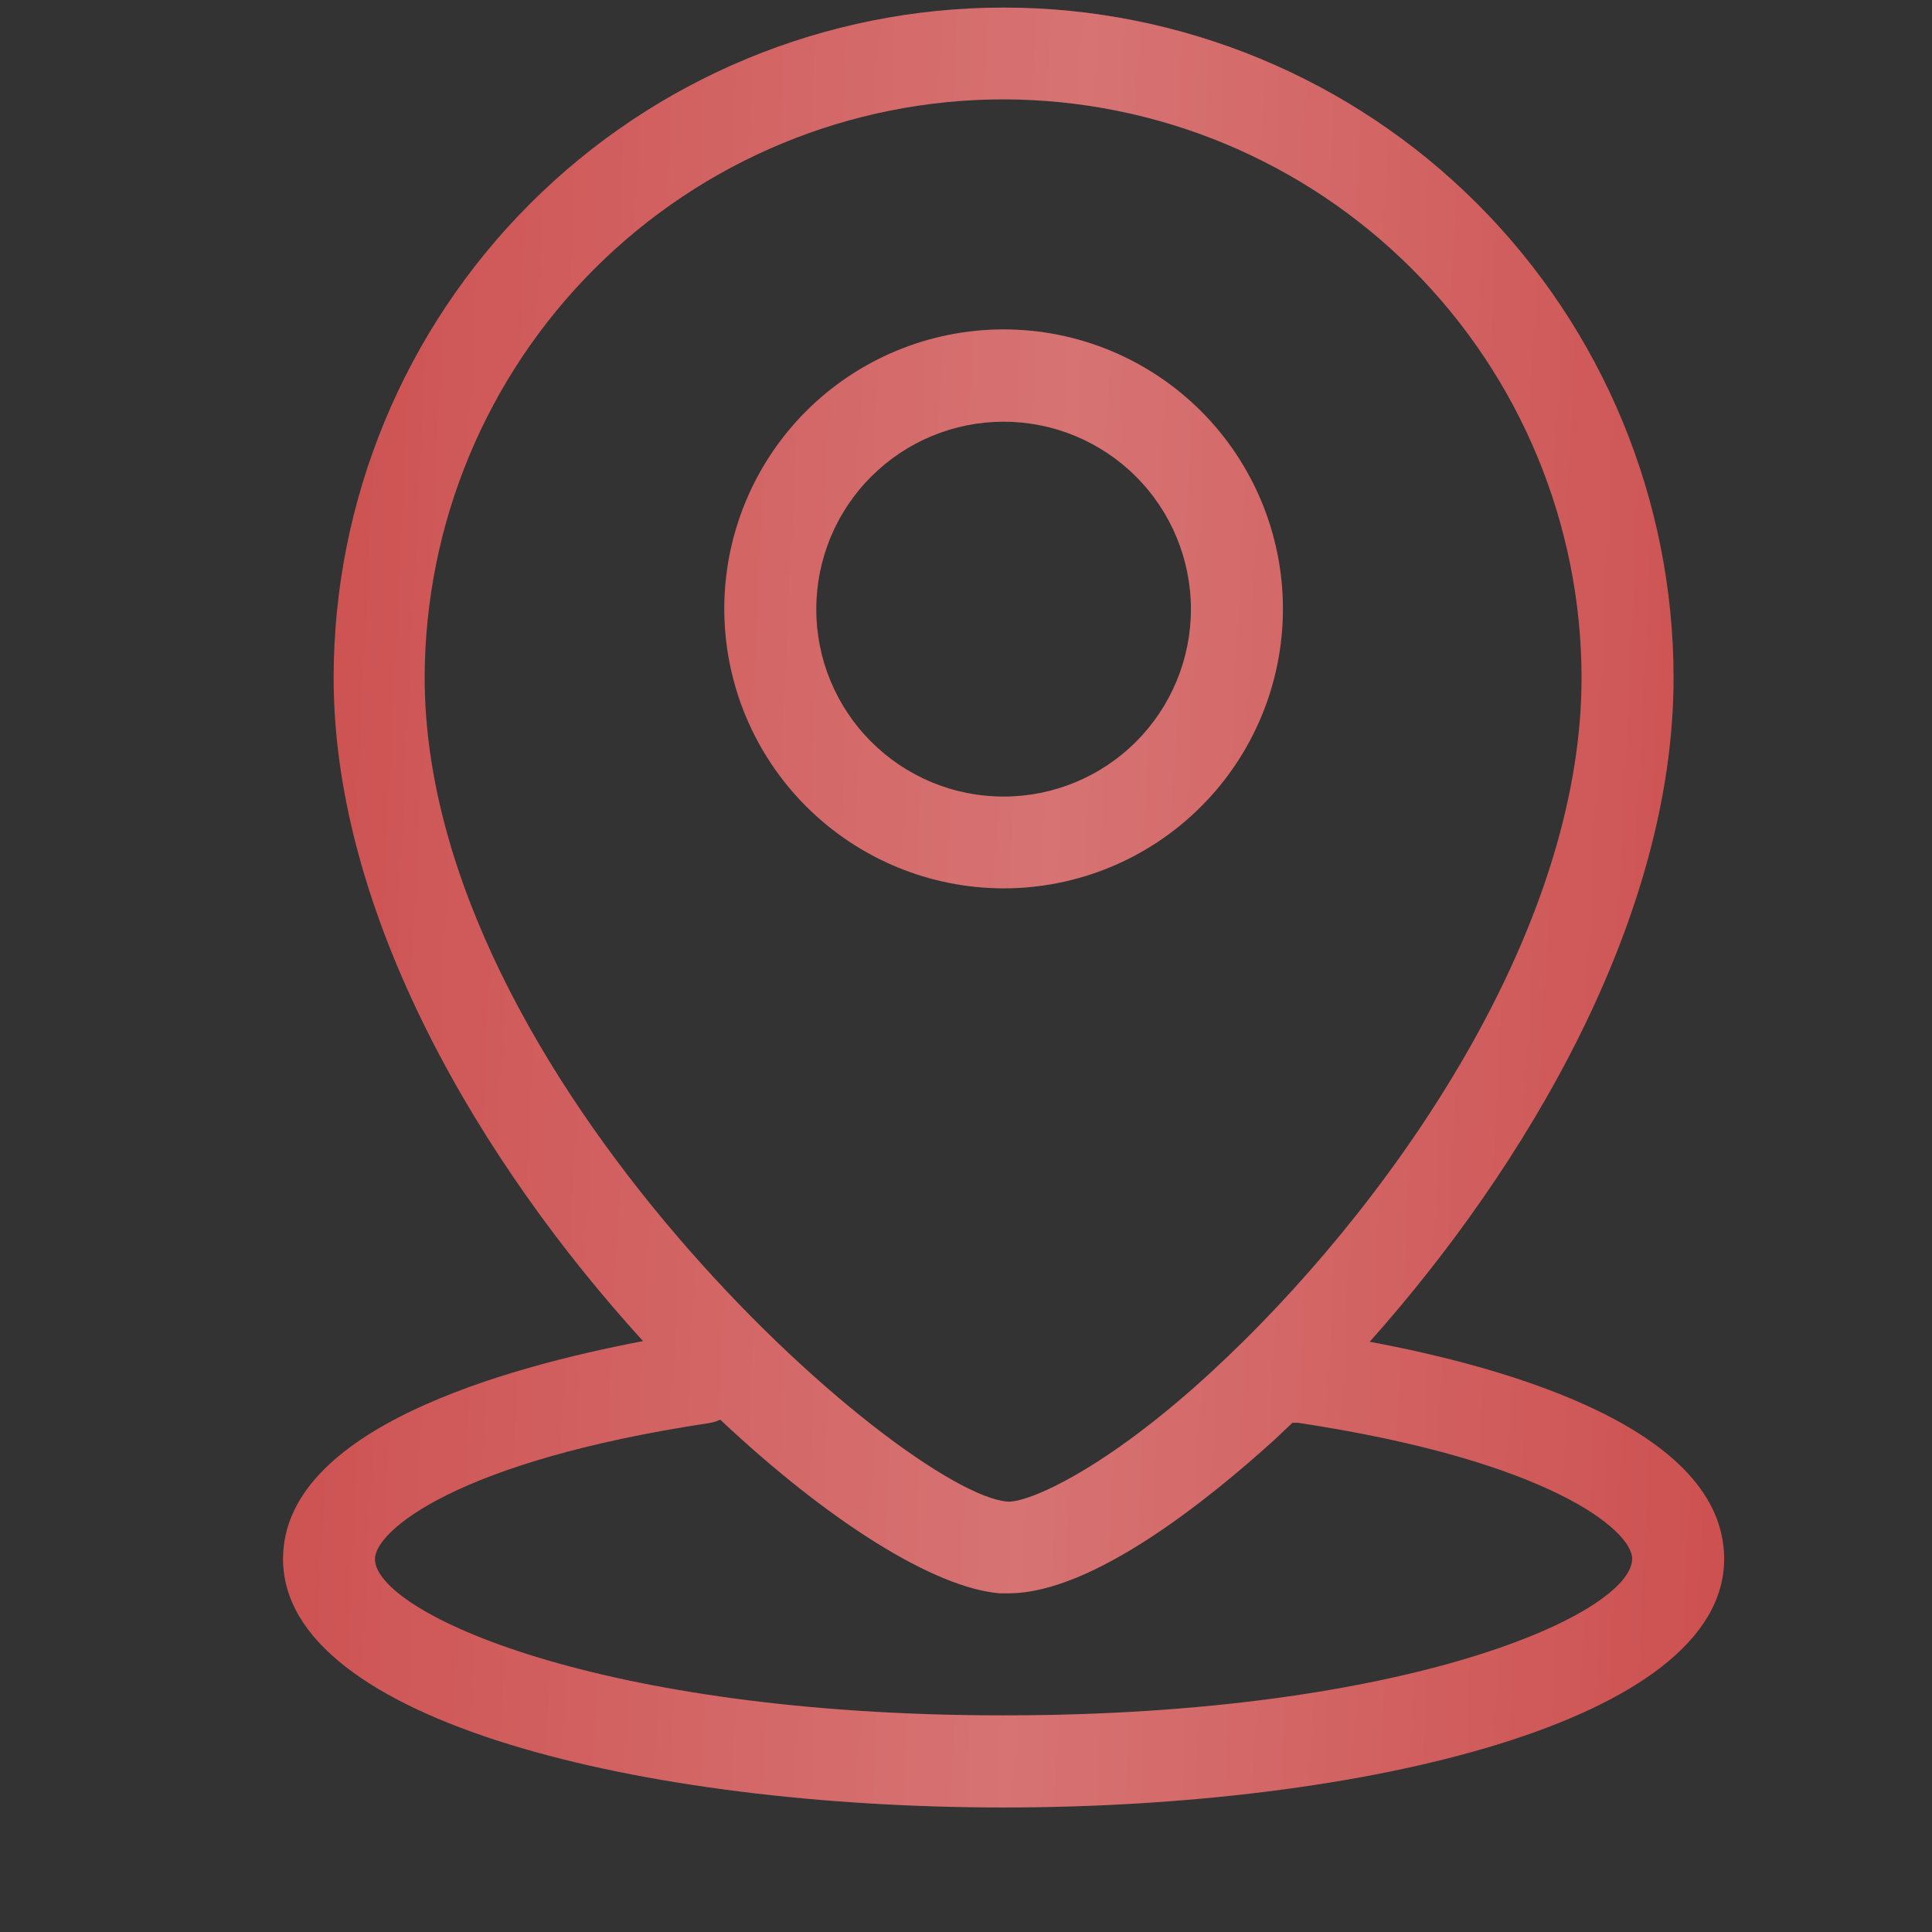 <?xml version="1.0" encoding="UTF-8"?> <svg xmlns="http://www.w3.org/2000/svg" width="26" height="26" viewBox="0 0 26 26" fill="none"><rect x="0" y="0" width="26" height="26" fill="#333333" stroke="none"/> <path d="M13.506 11.955C14.503 11.955 15.459 11.559 16.164 10.853C16.869 10.148 17.265 9.191 17.265 8.194C17.265 7.196 16.869 6.24 16.164 5.534C15.459 4.829 14.503 4.433 13.506 4.433C12.509 4.433 11.553 4.829 10.848 5.534C10.143 6.24 9.747 7.196 9.747 8.194C9.748 9.191 10.144 10.147 10.849 10.852C11.554 11.557 12.509 11.954 13.506 11.955ZM13.506 5.675C14.175 5.675 14.816 5.941 15.289 6.415C15.762 6.888 16.027 7.53 16.027 8.199C16.027 8.868 15.761 9.51 15.287 9.983C14.814 10.456 14.172 10.721 13.503 10.72C12.834 10.72 12.193 10.453 11.721 9.979C11.248 9.505 10.983 8.863 10.985 8.194C10.986 7.525 11.252 6.885 11.725 6.413C12.197 5.941 12.838 5.675 13.506 5.675H13.506ZM18.429 18.061C20.525 15.711 22.522 12.368 22.522 9.123C22.522 6.73 21.572 4.436 19.882 2.744C18.191 1.052 15.897 0.102 13.506 0.102C11.115 0.102 8.821 1.052 7.131 2.744C5.44 4.436 4.49 6.73 4.49 9.123C4.49 12.318 6.471 15.654 8.654 18.048C6.792 18.403 3.809 19.229 3.809 20.98C3.809 23.172 8.687 24.324 13.506 24.324C18.325 24.324 23.203 23.172 23.203 20.98C23.203 19.229 20.294 18.403 18.428 18.056L18.429 18.061ZM13.506 1.337C15.568 1.34 17.544 2.161 19.002 3.619C20.46 5.078 21.281 7.056 21.284 9.119C21.284 12.624 18.606 16.339 16.308 18.457C14.876 19.779 13.832 20.229 13.556 20.208C12.157 20.092 5.715 14.49 5.715 9.119V9.119C5.719 7.054 6.541 5.075 8.001 3.616C9.462 2.157 11.442 1.337 13.506 1.337L13.506 1.337ZM13.506 23.085C8.034 23.085 5.046 21.694 5.046 20.98C5.046 20.604 6.144 19.663 9.544 19.151C9.596 19.143 9.646 19.127 9.693 19.105C11.158 20.484 12.581 21.372 13.456 21.442H13.572C14.719 21.442 16.295 20.15 17.149 19.378L17.393 19.147H17.467C20.863 19.659 21.965 20.6 21.965 20.976C21.965 21.706 18.977 23.085 13.505 23.085L13.506 23.085Z" fill="#CD5050"></path> <path d="M13.506 11.955C14.503 11.955 15.459 11.559 16.164 10.853C16.869 10.148 17.265 9.191 17.265 8.194C17.265 7.196 16.869 6.24 16.164 5.534C15.459 4.829 14.503 4.433 13.506 4.433C12.509 4.433 11.553 4.829 10.848 5.534C10.143 6.24 9.747 7.196 9.747 8.194C9.748 9.191 10.144 10.147 10.849 10.852C11.554 11.557 12.509 11.954 13.506 11.955ZM13.506 5.675C14.175 5.675 14.816 5.941 15.289 6.415C15.762 6.888 16.027 7.53 16.027 8.199C16.027 8.868 15.761 9.51 15.287 9.983C14.814 10.456 14.172 10.721 13.503 10.72C12.834 10.72 12.193 10.453 11.721 9.979C11.248 9.505 10.983 8.863 10.985 8.194C10.986 7.525 11.252 6.885 11.725 6.413C12.197 5.941 12.838 5.675 13.506 5.675H13.506ZM18.429 18.061C20.525 15.711 22.522 12.368 22.522 9.123C22.522 6.73 21.572 4.436 19.882 2.744C18.191 1.052 15.897 0.102 13.506 0.102C11.115 0.102 8.821 1.052 7.131 2.744C5.44 4.436 4.49 6.73 4.49 9.123C4.49 12.318 6.471 15.654 8.654 18.048C6.792 18.403 3.809 19.229 3.809 20.98C3.809 23.172 8.687 24.324 13.506 24.324C18.325 24.324 23.203 23.172 23.203 20.98C23.203 19.229 20.294 18.403 18.428 18.056L18.429 18.061ZM13.506 1.337C15.568 1.34 17.544 2.161 19.002 3.619C20.46 5.078 21.281 7.056 21.284 9.119C21.284 12.624 18.606 16.339 16.308 18.457C14.876 19.779 13.832 20.229 13.556 20.208C12.157 20.092 5.715 14.49 5.715 9.119V9.119C5.719 7.054 6.541 5.075 8.001 3.616C9.462 2.157 11.442 1.337 13.506 1.337L13.506 1.337ZM13.506 23.085C8.034 23.085 5.046 21.694 5.046 20.98C5.046 20.604 6.144 19.663 9.544 19.151C9.596 19.143 9.646 19.127 9.693 19.105C11.158 20.484 12.581 21.372 13.456 21.442H13.572C14.719 21.442 16.295 20.15 17.149 19.378L17.393 19.147H17.467C20.863 19.659 21.965 20.6 21.965 20.976C21.965 21.706 18.977 23.085 13.505 23.085L13.506 23.085Z" fill="url(#paint0_linear_1_2953)" fill-opacity="0.2"></path> <defs> <linearGradient id="paint0_linear_1_2953" x1="3.809" y1="2.886" x2="24.181" y2="3.86" gradientUnits="userSpaceOnUse"> <stop stop-color="white" stop-opacity="0"></stop> <stop offset="0.526" stop-color="white"></stop> <stop offset="1" stop-color="white" stop-opacity="0"></stop> </linearGradient> </defs> </svg> 